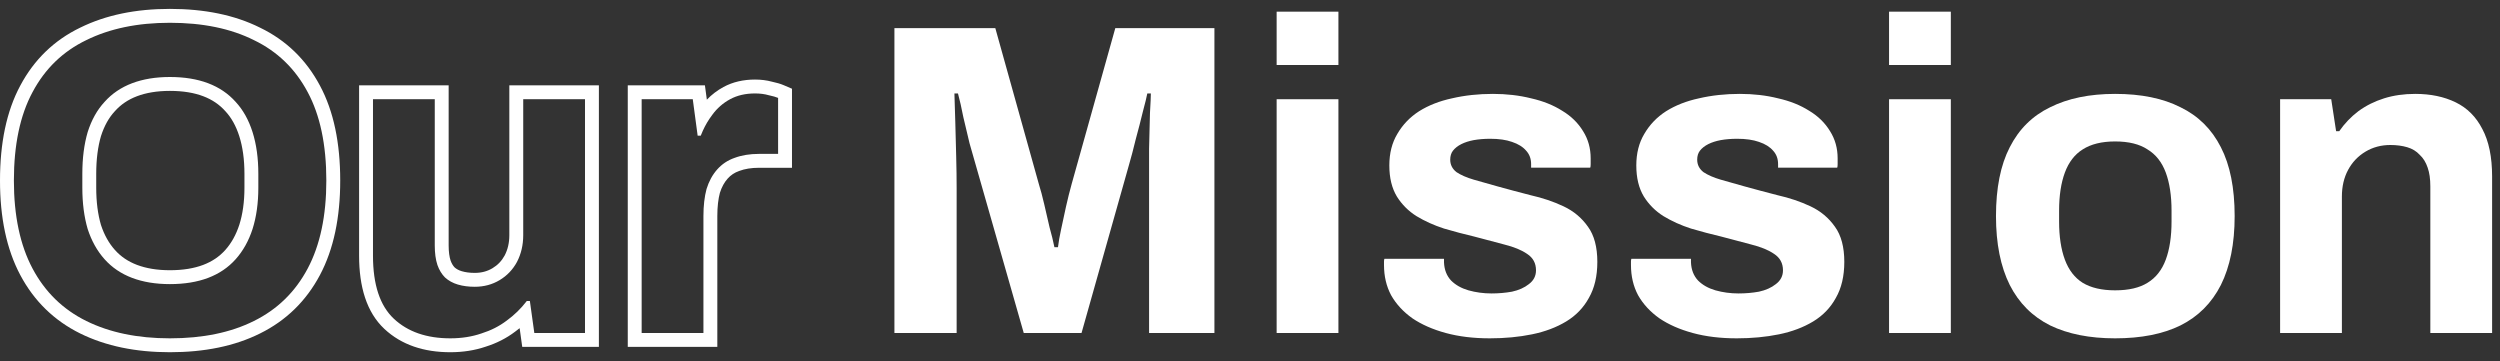 <svg xmlns="http://www.w3.org/2000/svg" width="180" height="26" viewBox="0 0 180 26" fill="none">
  <rect x="0" y="0" width="180" height="26" fill="#333333" stroke="none"/>
  <path d="M164.168 23.976V7.144H167.848L168.2 9.448H168.424C168.808 8.893 169.267 8.413 169.8 8.008C170.355 7.602 170.973 7.293 171.656 7.08C172.339 6.866 173.085 6.76 173.896 6.76C175.005 6.76 175.976 6.962 176.808 7.368C177.64 7.773 178.28 8.413 178.728 9.288C179.197 10.162 179.432 11.304 179.432 12.712V23.976H174.984V13.416C174.984 12.882 174.92 12.434 174.792 12.072C174.664 11.688 174.472 11.378 174.216 11.144C173.981 10.888 173.683 10.706 173.32 10.6C172.957 10.493 172.552 10.44 172.104 10.44C171.443 10.44 170.845 10.6 170.312 10.92C169.779 11.24 169.363 11.677 169.064 12.232C168.765 12.786 168.616 13.426 168.616 14.152V23.976H164.168Z" fill="white"/>
  <path d="M152.287 24.36C150.452 24.36 148.895 24.05 147.615 23.432C146.335 22.792 145.364 21.821 144.703 20.52C144.042 19.197 143.711 17.544 143.711 15.56C143.711 13.533 144.042 11.88 144.703 10.6C145.364 9.298 146.335 8.338 147.615 7.72C148.895 7.08 150.452 6.76 152.287 6.76C154.164 6.76 155.732 7.08 156.991 7.72C158.271 8.338 159.242 9.298 159.903 10.6C160.564 11.88 160.895 13.533 160.895 15.56C160.895 17.544 160.564 19.197 159.903 20.52C159.242 21.821 158.271 22.792 156.991 23.432C155.732 24.05 154.164 24.36 152.287 24.36ZM152.287 20.904C153.268 20.904 154.047 20.722 154.623 20.36C155.22 19.997 155.658 19.442 155.935 18.696C156.212 17.949 156.351 17.032 156.351 15.944V15.176C156.351 14.088 156.212 13.17 155.935 12.424C155.658 11.677 155.22 11.122 154.623 10.76C154.047 10.376 153.268 10.184 152.287 10.184C151.327 10.184 150.548 10.376 149.951 10.76C149.375 11.122 148.948 11.677 148.671 12.424C148.394 13.17 148.255 14.088 148.255 15.176V15.944C148.255 17.032 148.394 17.949 148.671 18.696C148.948 19.442 149.375 19.997 149.951 20.36C150.548 20.722 151.327 20.904 152.287 20.904Z" fill="white"/>
  <path d="M136.012 4.68V0.84H140.46V4.68H136.012ZM136.012 23.976V7.144H140.46V23.976H136.012Z" fill="white"/>
  <path d="M125.046 24.36C123.872 24.36 122.816 24.232 121.878 23.976C120.939 23.72 120.139 23.368 119.478 22.92C118.816 22.45 118.304 21.896 117.942 21.256C117.6 20.616 117.43 19.89 117.43 19.08C117.43 18.994 117.43 18.909 117.43 18.824C117.43 18.738 117.44 18.674 117.462 18.632H121.75C121.75 18.674 121.75 18.717 121.75 18.76C121.75 18.802 121.75 18.845 121.75 18.888C121.771 19.421 121.942 19.858 122.262 20.2C122.582 20.52 122.998 20.754 123.51 20.904C124.043 21.053 124.598 21.128 125.174 21.128C125.686 21.128 126.176 21.085 126.646 21C127.136 20.893 127.542 20.712 127.862 20.456C128.203 20.2 128.374 19.869 128.374 19.464C128.374 18.952 128.16 18.557 127.734 18.28C127.328 18.002 126.784 17.778 126.102 17.608C125.44 17.437 124.715 17.245 123.926 17.032C123.2 16.861 122.475 16.669 121.75 16.456C121.024 16.221 120.363 15.922 119.766 15.56C119.19 15.197 118.72 14.728 118.358 14.152C117.995 13.554 117.814 12.808 117.814 11.912C117.814 11.037 118.006 10.28 118.39 9.64C118.774 8.978 119.296 8.434 119.958 8.008C120.64 7.581 121.43 7.272 122.326 7.08C123.243 6.866 124.224 6.76 125.27 6.76C126.251 6.76 127.168 6.866 128.022 7.08C128.875 7.272 129.622 7.57 130.262 7.976C130.902 8.36 131.403 8.85 131.766 9.448C132.128 10.024 132.31 10.674 132.31 11.4C132.31 11.549 132.31 11.688 132.31 11.816C132.31 11.944 132.299 12.029 132.278 12.072H128.022V11.816C128.022 11.432 127.904 11.112 127.67 10.856C127.435 10.578 127.094 10.365 126.646 10.216C126.219 10.066 125.696 9.992 125.078 9.992C124.651 9.992 124.256 10.024 123.894 10.088C123.552 10.152 123.254 10.248 122.998 10.376C122.742 10.504 122.539 10.664 122.39 10.856C122.262 11.026 122.198 11.24 122.198 11.496C122.198 11.858 122.347 12.157 122.646 12.392C122.966 12.605 123.382 12.786 123.894 12.936C124.406 13.085 124.971 13.245 125.59 13.416C126.358 13.629 127.158 13.842 127.99 14.056C128.843 14.248 129.632 14.514 130.358 14.856C131.083 15.197 131.67 15.688 132.118 16.328C132.566 16.946 132.79 17.789 132.79 18.856C132.79 19.88 132.587 20.744 132.182 21.448C131.798 22.152 131.254 22.717 130.55 23.144C129.846 23.57 129.024 23.88 128.086 24.072C127.147 24.264 126.134 24.36 125.046 24.36Z" fill="white"/>
  <path d="M107.264 24.36C106.091 24.36 105.035 24.232 104.096 23.976C103.158 23.72 102.358 23.368 101.696 22.92C101.035 22.45 100.523 21.896 100.16 21.256C99.819 20.616 99.648 19.89 99.648 19.08C99.648 18.994 99.648 18.909 99.648 18.824C99.648 18.738 99.659 18.674 99.68 18.632H103.968C103.968 18.674 103.968 18.717 103.968 18.76C103.968 18.802 103.968 18.845 103.968 18.888C103.99 19.421 104.16 19.858 104.48 20.2C104.8 20.52 105.216 20.754 105.728 20.904C106.262 21.053 106.816 21.128 107.392 21.128C107.904 21.128 108.395 21.085 108.864 21C109.355 20.893 109.76 20.712 110.08 20.456C110.422 20.2 110.592 19.869 110.592 19.464C110.592 18.952 110.379 18.557 109.952 18.28C109.547 18.002 109.003 17.778 108.32 17.608C107.659 17.437 106.934 17.245 106.144 17.032C105.419 16.861 104.694 16.669 103.968 16.456C103.243 16.221 102.582 15.922 101.984 15.56C101.408 15.197 100.939 14.728 100.576 14.152C100.214 13.554 100.032 12.808 100.032 11.912C100.032 11.037 100.224 10.28 100.608 9.64C100.992 8.978 101.515 8.434 102.176 8.008C102.859 7.581 103.648 7.272 104.544 7.08C105.462 6.866 106.443 6.76 107.488 6.76C108.47 6.76 109.387 6.866 110.24 7.08C111.094 7.272 111.84 7.57 112.48 7.976C113.12 8.36 113.622 8.85 113.984 9.448C114.347 10.024 114.528 10.674 114.528 11.4C114.528 11.549 114.528 11.688 114.528 11.816C114.528 11.944 114.518 12.029 114.496 12.072H110.24V11.816C110.24 11.432 110.123 11.112 109.888 10.856C109.654 10.578 109.312 10.365 108.864 10.216C108.438 10.066 107.915 9.992 107.296 9.992C106.87 9.992 106.475 10.024 106.112 10.088C105.771 10.152 105.472 10.248 105.216 10.376C104.96 10.504 104.758 10.664 104.608 10.856C104.48 11.026 104.416 11.24 104.416 11.496C104.416 11.858 104.566 12.157 104.864 12.392C105.184 12.605 105.6 12.786 106.112 12.936C106.624 13.085 107.19 13.245 107.808 13.416C108.576 13.629 109.376 13.842 110.208 14.056C111.062 14.248 111.851 14.514 112.576 14.856C113.302 15.197 113.888 15.688 114.336 16.328C114.784 16.946 115.008 17.789 115.008 18.856C115.008 19.88 114.806 20.744 114.4 21.448C114.016 22.152 113.472 22.717 112.768 23.144C112.064 23.57 111.243 23.88 110.304 24.072C109.366 24.264 108.352 24.36 107.264 24.36Z" fill="white"/>
  <path d="M91.918 4.68V0.84H96.366V4.68H91.918ZM91.918 23.976V7.144H96.366V23.976H91.918Z" fill="white"/>
  <path d="M64.398 23.976V2.024H71.662L74.798 13.256C74.926 13.661 75.054 14.141 75.182 14.696C75.31 15.251 75.438 15.805 75.566 16.36C75.716 16.893 75.833 17.373 75.918 17.8H76.174C76.217 17.437 76.292 17.011 76.398 16.52C76.505 16.008 76.622 15.464 76.75 14.888C76.878 14.312 77.017 13.757 77.166 13.224L80.302 2.024H87.438V23.976H82.734V13.576C82.734 12.616 82.734 11.656 82.734 10.696C82.756 9.715 82.777 8.861 82.798 8.136C82.841 7.411 82.862 6.941 82.862 6.728H82.606C82.564 6.963 82.457 7.4 82.286 8.04C82.137 8.659 81.966 9.32 81.774 10.024C81.604 10.728 81.444 11.336 81.294 11.848L77.87 23.976H73.71L70.254 11.88C70.126 11.432 69.977 10.909 69.806 10.312C69.657 9.693 69.508 9.064 69.358 8.424C69.23 7.763 69.102 7.197 68.974 6.728H68.718C68.74 7.304 68.761 7.997 68.782 8.808C68.804 9.597 68.825 10.419 68.846 11.272C68.868 12.104 68.878 12.872 68.878 13.576V23.976H64.398Z" fill="white"/>
  <path fill-rule="evenodd" clip-rule="evenodd" d="M45.199 24.976V6.144H50.754L50.893 7.178C51.24 6.814 51.64 6.509 52.091 6.264C52.773 5.895 53.539 5.728 54.359 5.728C54.787 5.728 55.201 5.777 55.592 5.885C55.898 5.951 56.185 6.029 56.417 6.129L57.023 6.388V12.08H54.647C54.081 12.08 53.617 12.162 53.238 12.304L53.227 12.308L53.216 12.312C52.884 12.428 52.613 12.609 52.387 12.864C52.155 13.125 51.966 13.458 51.832 13.885C51.714 14.331 51.647 14.885 51.647 15.56V24.976H45.199ZM50.871 13.608C51.042 13.053 51.298 12.584 51.639 12.2C51.981 11.816 52.397 11.538 52.887 11.368C53.399 11.176 53.986 11.08 54.647 11.08H56.023V7.048C55.874 6.984 55.65 6.92 55.351 6.856C55.053 6.77 54.722 6.728 54.359 6.728C53.677 6.728 53.079 6.866 52.567 7.144C52.055 7.421 51.629 7.794 51.287 8.264C51.215 8.359 51.145 8.457 51.078 8.557C50.837 8.919 50.633 9.312 50.468 9.736C50.463 9.747 50.459 9.757 50.455 9.768H50.231L49.879 7.144H46.199V23.976H50.647V15.56C50.647 14.813 50.722 14.162 50.871 13.608Z" fill="white"/>
  <path fill-rule="evenodd" clip-rule="evenodd" d="M25.855 6.144H32.303V17.672C32.303 18.151 32.359 18.504 32.441 18.755C32.523 18.984 32.625 19.142 32.732 19.253C32.863 19.369 33.029 19.464 33.25 19.528C33.506 19.604 33.814 19.648 34.184 19.648C34.675 19.648 35.093 19.531 35.461 19.31C35.836 19.085 36.125 18.784 36.339 18.389C36.556 17.968 36.672 17.491 36.672 16.936V6.144H43.12V24.976H37.601L37.414 23.628C37.307 23.715 37.197 23.8 37.085 23.882C36.459 24.356 35.753 24.714 34.975 24.958C34.18 25.23 33.326 25.36 32.423 25.36C30.527 25.36 28.906 24.834 27.676 23.682C26.386 22.474 25.855 20.632 25.855 18.408V6.144ZM34.663 24.008C35.346 23.794 35.954 23.485 36.487 23.08C36.759 22.881 37.013 22.668 37.248 22.439C37.484 22.21 37.701 21.966 37.901 21.707C37.91 21.695 37.919 21.683 37.928 21.672H38.151L38.471 23.976H42.12V7.144H37.672V16.936C37.672 17.64 37.522 18.28 37.224 18.856C36.925 19.41 36.509 19.848 35.975 20.168C35.442 20.488 34.845 20.648 34.184 20.648C33.736 20.648 33.33 20.595 32.968 20.488C32.605 20.381 32.295 20.21 32.039 19.976C31.805 19.741 31.623 19.442 31.495 19.08C31.367 18.696 31.303 18.227 31.303 17.672V7.144H26.855V18.408C26.855 20.498 27.357 22.013 28.36 22.952C29.362 23.89 30.717 24.36 32.423 24.36C33.234 24.36 33.981 24.242 34.663 24.008Z" fill="white"/>
  <path fill-rule="evenodd" clip-rule="evenodd" d="M16.228 8.009L16.222 8.002C15.802 7.531 15.277 7.172 14.63 6.927C13.977 6.68 13.184 6.544 12.232 6.544C11.304 6.544 10.521 6.679 9.866 6.927C9.219 7.172 8.694 7.531 8.274 8.002L8.268 8.009L8.262 8.015C7.846 8.464 7.509 9.051 7.269 9.804C7.047 10.566 6.928 11.467 6.928 12.52V13.512C6.928 14.54 7.046 15.43 7.268 16.193C7.507 16.924 7.846 17.519 8.274 17.998C8.694 18.469 9.219 18.828 9.866 19.073C10.521 19.32 11.304 19.456 12.232 19.456C13.184 19.456 13.977 19.32 14.63 19.073C15.277 18.828 15.802 18.469 16.222 17.998C16.652 17.517 16.992 16.918 17.232 16.182C17.472 15.424 17.6 14.538 17.6 13.512V12.52C17.6 11.469 17.471 10.571 17.231 9.814C16.991 9.056 16.652 8.466 16.234 8.015L16.228 8.009ZM18.184 16.488C17.907 17.341 17.501 18.067 16.968 18.664C16.435 19.261 15.773 19.709 14.984 20.008C14.195 20.307 13.277 20.456 12.232 20.456C11.208 20.456 10.301 20.307 9.512 20.008C8.723 19.709 8.061 19.261 7.528 18.664C6.995 18.067 6.589 17.341 6.312 16.488C6.056 15.613 5.928 14.621 5.928 13.512V12.52C5.928 11.389 6.056 10.387 6.312 9.512C6.589 8.637 6.995 7.912 7.528 7.336C8.061 6.739 8.723 6.291 9.512 5.992C10.301 5.693 11.208 5.544 12.232 5.544C13.277 5.544 14.195 5.693 14.984 5.992C15.773 6.291 16.435 6.739 16.968 7.336C17.501 7.912 17.907 8.637 18.184 9.512C18.461 10.387 18.6 11.389 18.6 12.52V13.512C18.6 14.621 18.461 15.613 18.184 16.488ZM12.232 25.36C9.789 25.36 7.625 24.923 5.773 24.009C3.897 23.082 2.454 21.673 1.461 19.805C0.467 17.936 0 15.65 0 13C0 10.312 0.465 8.013 1.462 6.16C2.455 4.294 3.899 2.894 5.778 1.989C7.629 1.076 9.791 0.64 12.232 0.64C14.711 0.64 16.886 1.075 18.72 1.99C20.598 2.895 22.041 4.294 23.034 6.16C24.031 8.013 24.496 10.312 24.496 13C24.496 15.65 24.029 17.936 23.035 19.805C22.043 21.672 20.6 23.081 18.725 24.008C16.89 24.924 14.713 25.36 12.232 25.36ZM18.28 23.112C19.965 22.28 21.256 21.021 22.152 19.336C23.048 17.651 23.496 15.539 23.496 13C23.496 10.419 23.048 8.296 22.152 6.632C21.256 4.947 19.965 3.699 18.28 2.888C16.616 2.056 14.6 1.64 12.232 1.64C9.907 1.64 7.901 2.056 6.216 2.888C4.531 3.699 3.24 4.947 2.344 6.632C1.448 8.296 1 10.419 1 13C1 15.539 1.448 17.651 2.344 19.336C3.24 21.021 4.531 22.28 6.216 23.112C7.901 23.944 9.907 24.36 12.232 24.36C14.6 24.36 16.616 23.944 18.28 23.112Z" fill="white"/>
</svg>